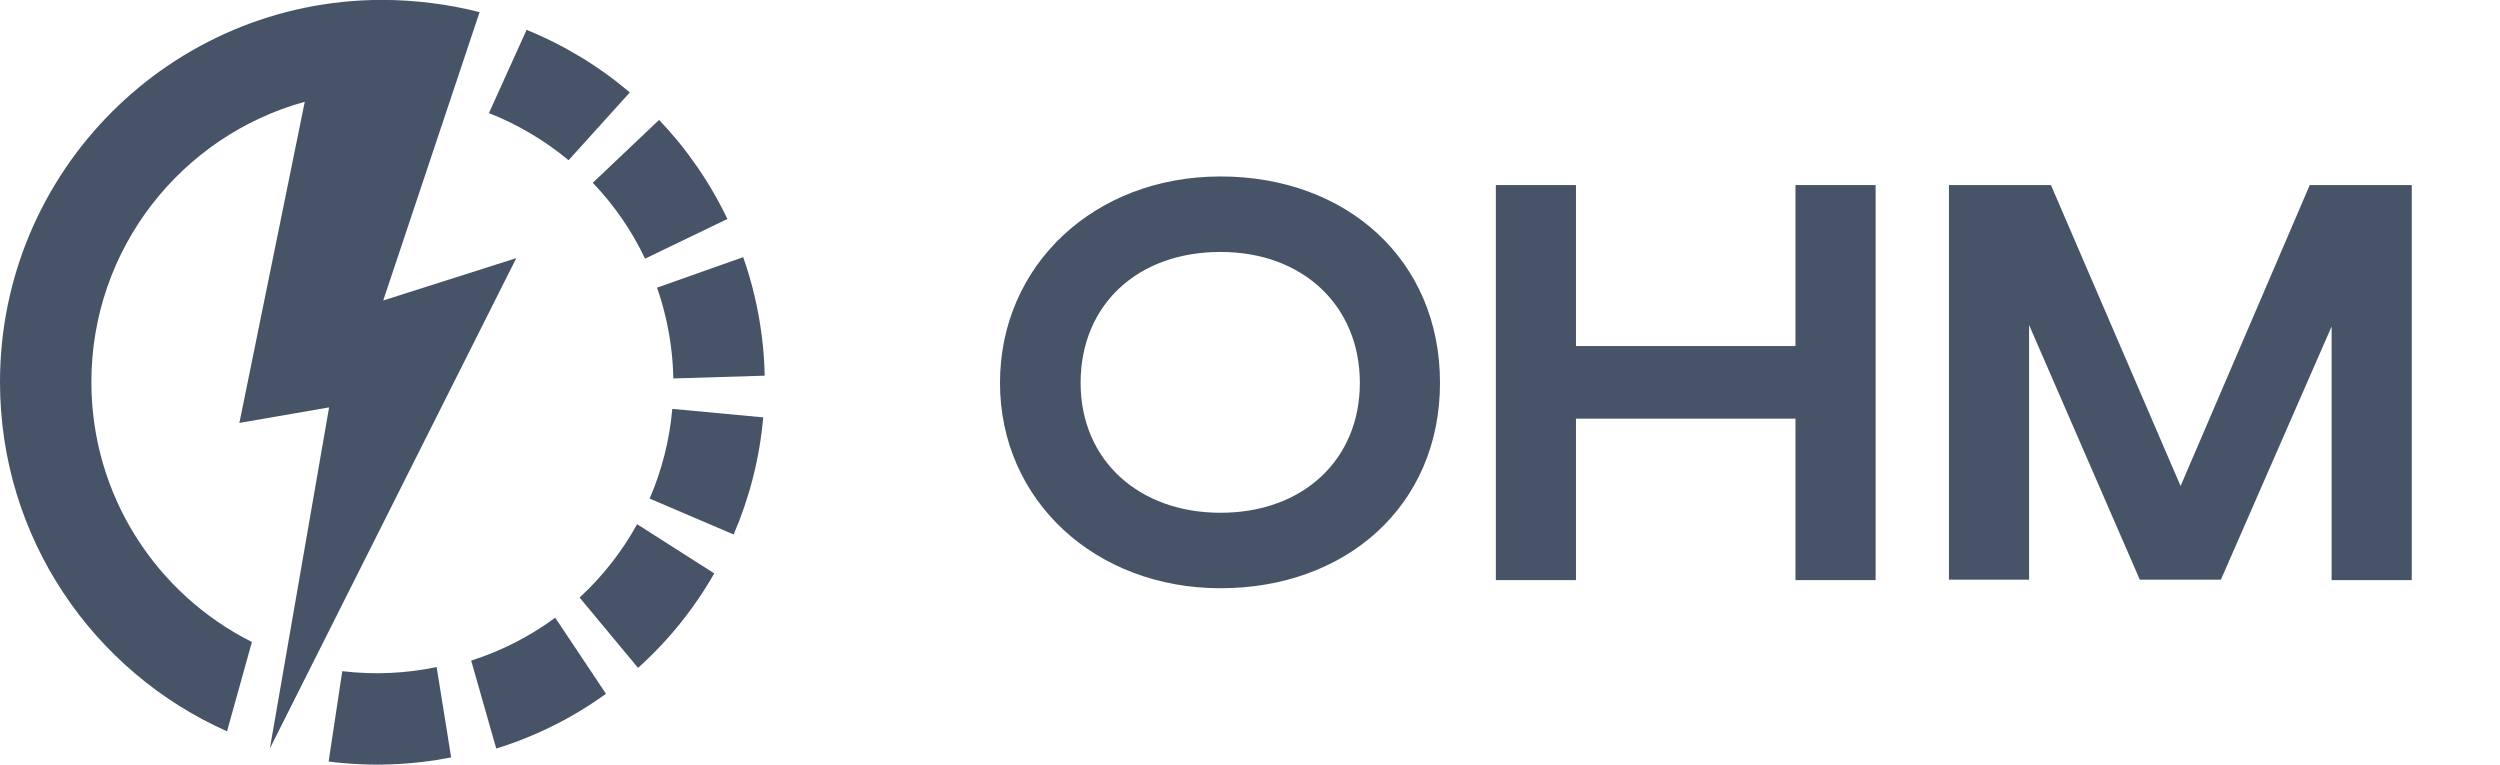 <svg width="85" height="26" viewBox="0 0 85 26" fill="none" xmlns="http://www.w3.org/2000/svg">
<g clip-path="url(#clip0_137_366)">
<path d="M18.879 21C18.03 21.627 17.069 22.126 16.02 22.46L16.872 25.45C18.24 25.027 19.493 24.391 20.603 23.589L18.876 21H18.879Z" fill="#475467"/>
<path d="M14.843 22.68C13.813 22.896 12.731 22.95 11.637 22.82L11.173 25.892C12.595 26.073 13.997 26.016 15.339 25.752L14.846 22.68H14.843Z" fill="#475467"/>
<path d="M24.286 19.496L21.662 17.823C21.15 18.752 20.488 19.595 19.706 20.317L21.694 22.708C22.727 21.78 23.602 20.692 24.286 19.493V19.496Z" fill="#475467"/>
<path d="M25.952 14.191L22.858 13.902C22.765 14.964 22.502 15.991 22.088 16.952L24.944 18.173C25.482 16.92 25.828 15.581 25.949 14.194L25.952 14.191Z" fill="#475467"/>
<path d="M22.638 10.813C22.797 11.5 22.88 12.187 22.893 12.868L26 12.773C25.981 11.892 25.873 11.001 25.666 10.111C25.558 9.643 25.424 9.185 25.268 8.743L22.339 9.78C22.457 10.114 22.556 10.46 22.638 10.813Z" fill="#475467"/>
<path d="M22.409 4.077L20.154 6.215C20.87 6.962 21.474 7.83 21.932 8.794L24.731 7.445C24.13 6.186 23.341 5.054 22.406 4.074L22.409 4.077Z" fill="#475467"/>
<path d="M17.906 1.011L16.624 3.845C17.607 4.233 18.52 4.774 19.331 5.448L21.414 3.142C20.364 2.252 19.178 1.533 17.903 1.015L17.906 1.011Z" fill="#475467"/>
<path d="M17.55 8.778L13.03 10.216L15.886 1.67L16.306 0.413C15.266 0.146 14.115 -0.003 12.992 -0.003C5.817 -1.02944e-06 0 5.817 0 12.989C0 18.288 3.171 22.842 7.719 24.865L8.565 21.827C5.327 20.205 3.107 16.856 3.107 12.989C3.107 8.441 6.18 4.612 10.362 3.46L8.139 14.379L11.189 13.851L9.176 25.447L17.553 8.778H17.55Z" fill="#475467"/>
</g>
<path d="M41.496 6C45.773 6 48.96 8.826 48.96 13.016C48.96 17.206 45.756 20 41.496 20C37.236 20 34 17.012 34 13.016C34 9.021 37.203 6 41.496 6ZM41.496 17.434C44.32 17.434 46.235 15.615 46.235 13.016C46.235 10.418 44.32 8.566 41.496 8.566C38.673 8.566 36.741 10.369 36.741 13.016C36.741 15.664 38.739 17.434 41.496 17.434Z" fill="#475467"/>
<path d="M50.859 6.292H53.583V11.766H61.046V6.292H63.771V19.724H61.046V14.234H53.583V19.724H50.859V6.292Z" fill="#475467"/>
<path d="M68.989 19.708H66.264V6.292H69.732L74.14 16.524L78.532 6.292H82V19.724H79.275V11.1L75.511 19.708H72.753L68.989 11.051V19.708Z" fill="#475467"/>
<defs>
<clipPath id="clip0_137_366">
<rect width="26" height="26" fill="white"/>
</clipPath>
</defs>
</svg>
